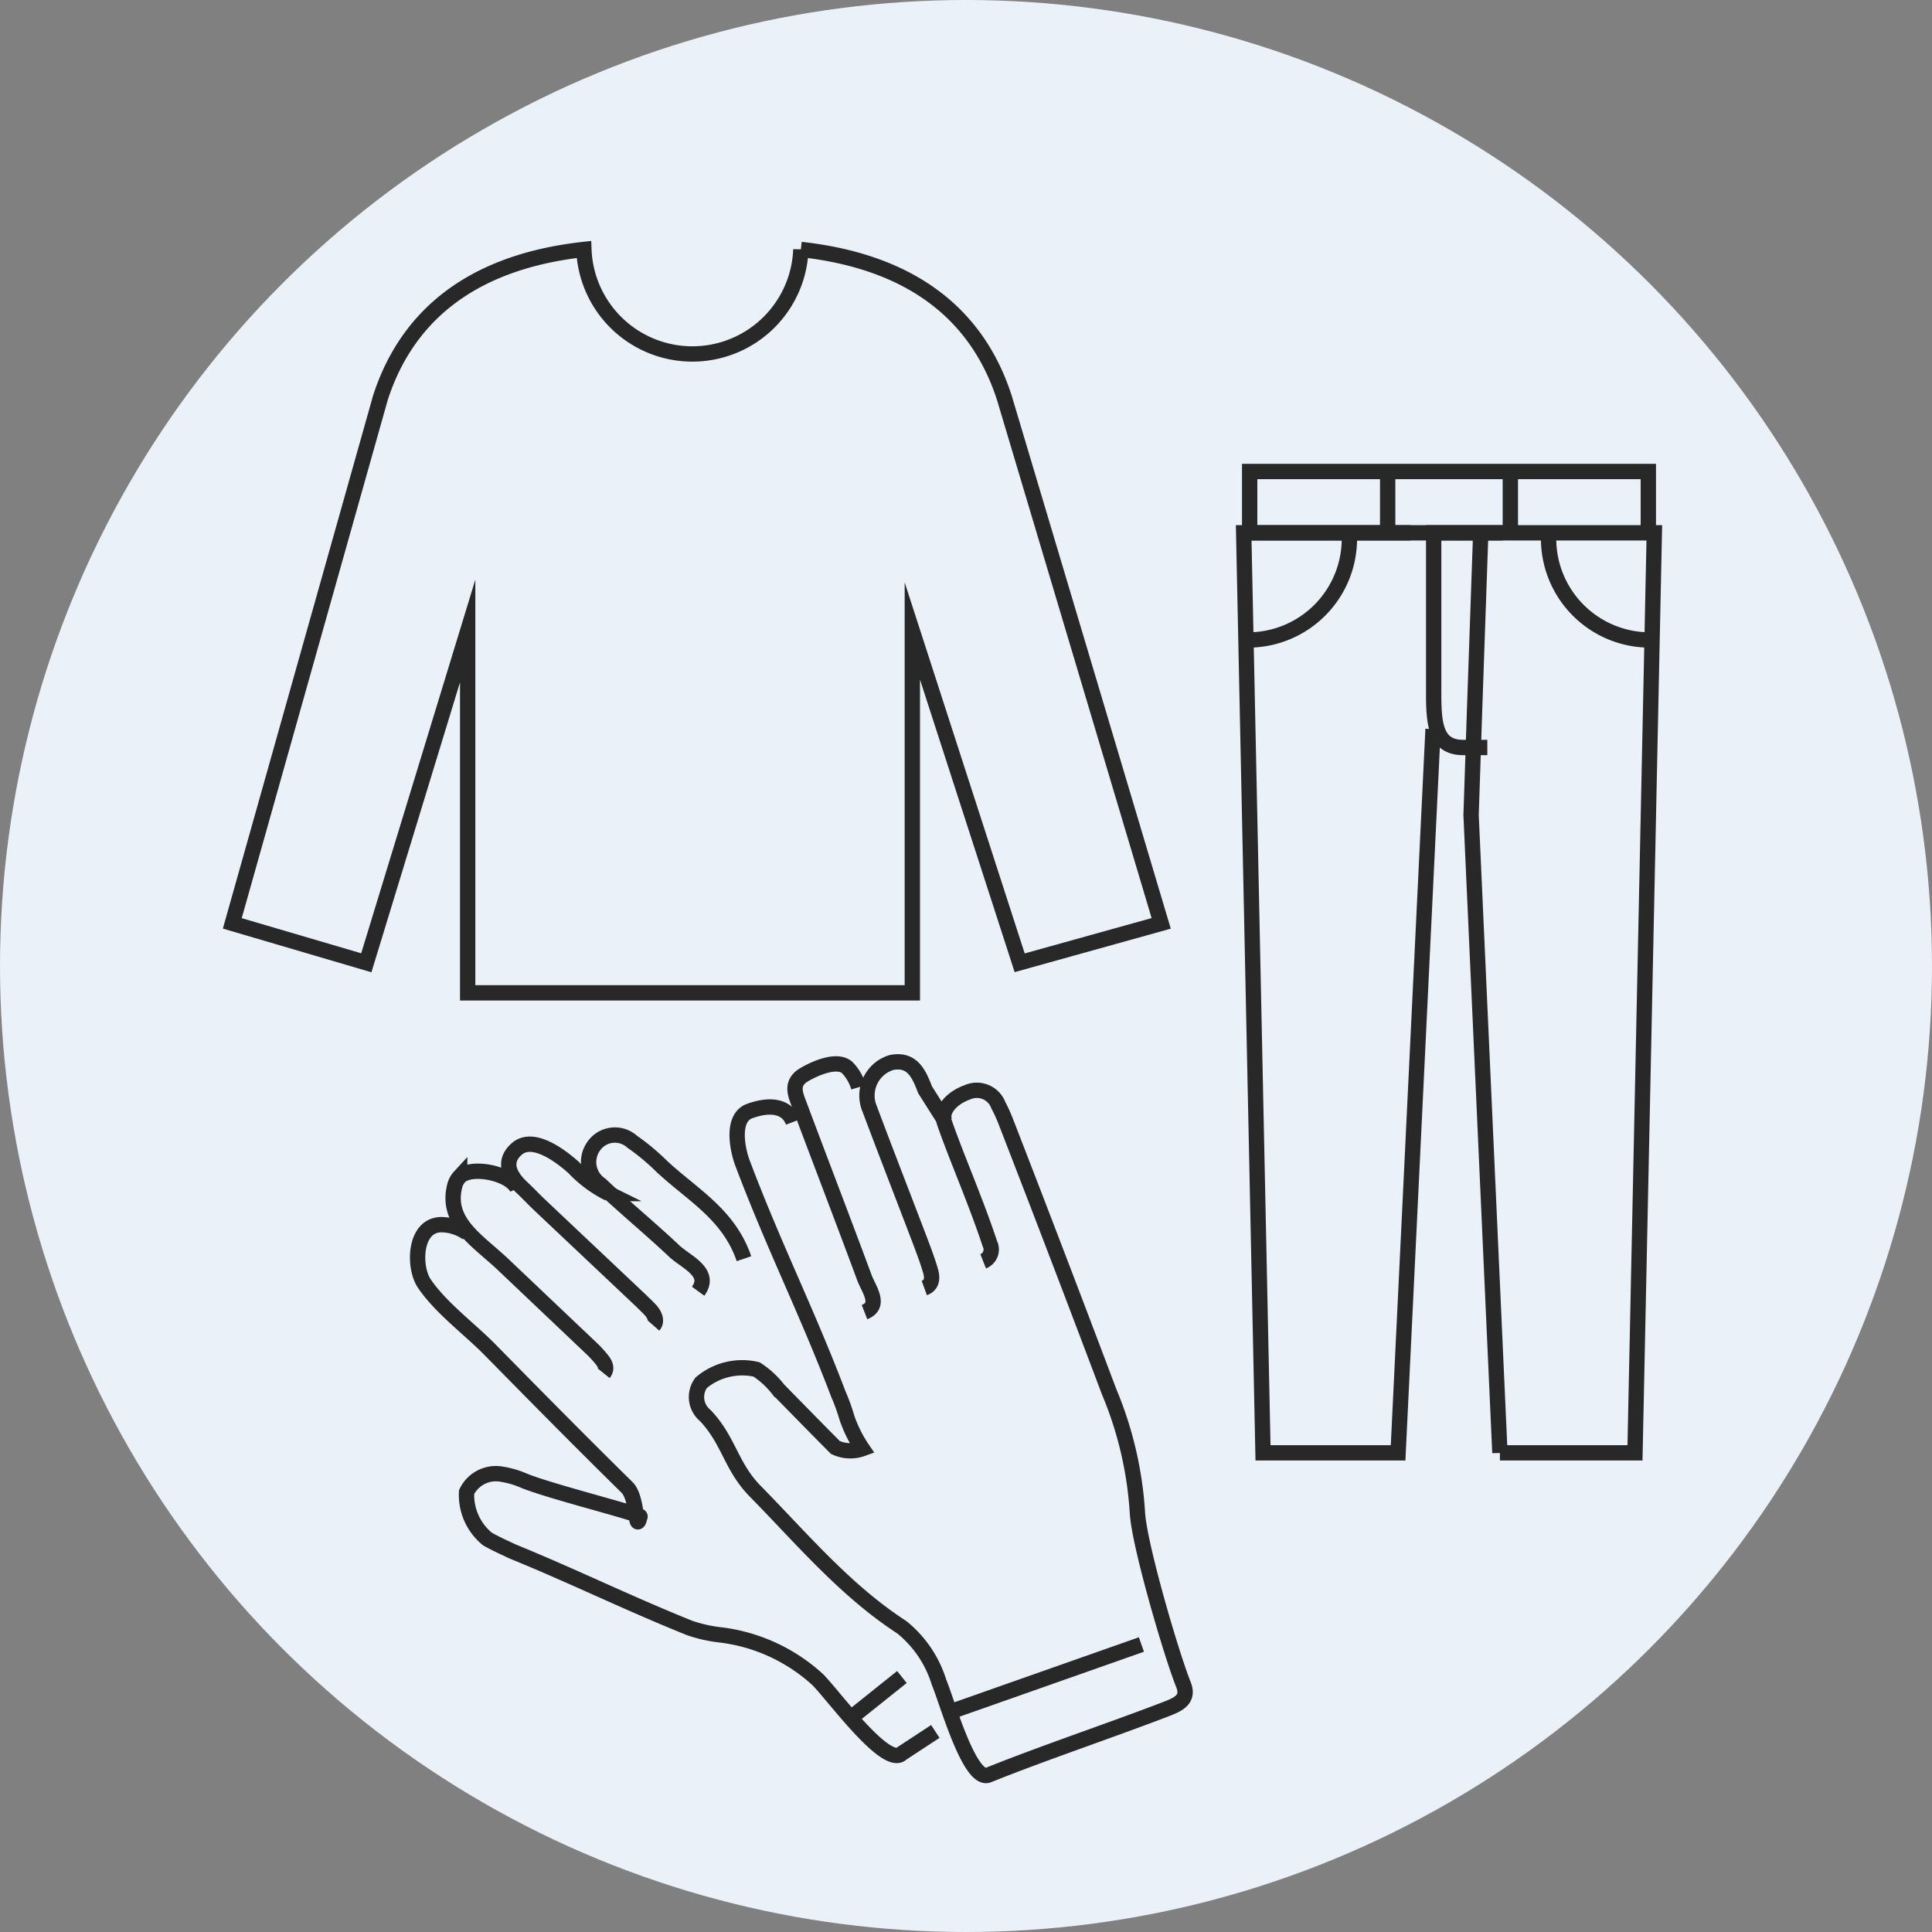 <svg xmlns="http://www.w3.org/2000/svg" width="126" height="126" viewBox="0 0 126 126"><rect x="0" y="0" width="126" height="126" fill="#808080" stroke="none"/><defs><style>.cls-2{fill:none;stroke:#282828;stroke-miterlimit:10}</style></defs><g id="レイヤー_2" data-name="レイヤー 2"><g id="各種講習"><circle cx="63" cy="63" r="63" fill="#ebf1f8"/><path class="cls-2" d="M65.5 25.94c-1.51-4.68-5.2-8.78-13.27-9.67a7.08 7.08 0 01-14.15 0c-8.07.89-11.76 5-13.27 9.67l-9.66 34.28 8.74 2.57 6.61-21.64v23.6h29v-23.6l7 21.64 9.23-2.57zM56 70.91a3.11 3.11 0 00-.75-1.29c-.63-.56-2 0-2.79.46s-.67 1.07-.43 1.71c1.44 3.85 2.92 7.69 4.35 11.55.28.74 1.11 1.8 0 2.23m3.9-1.57c.55-.2.53-.7.4-1.14-.2-.68-.45-1.33-.7-2-1.11-2.91-2.24-5.81-3.33-8.72a2.25 2.25 0 011.47-2.84c1.38-.29 1.82.75 2.21 1.77l1.33 2.1"/><path class="cls-2" d="M51.73 73.17c-.43-1.12-1.63-1.15-2.84-.71s-.81 2.48-.46 3.41c2.08 5.5 4.16 9.57 6.25 15.06a13.09 13.09 0 01.56 1.55 8.48 8.48 0 001 2 2.31 2.31 0 01-1.76-.08c-1.33-1.34-2.17-2.2-3.71-3.77a5.8 5.8 0 00-1.43-1.32 4.15 4.15 0 00-3.61.87 1.56 1.56 0 00.27 2.14c1.55 1.64 1.66 3.3 3.24 4.92 3.06 3.11 5.86 6.47 9.58 8.89a7.42 7.42 0 012.42 3.58c.52 1.23 2 6.56 3.23 6.05 3.63-1.46 8-2.92 11.61-4.31.77-.3 1.49-.62 1.1-1.59-.8-2-2.88-9.11-3-11.2a24.24 24.24 0 00-1.84-7.88q-3.34-8.86-6.77-17.7a10.4 10.4 0 00-.46-1 1.5 1.5 0 00-2-.85c-1 .35-1.8 1.16-1.51 2 .56 1.61 1.22 3.18 1.83 4.78.39 1 .78 2.06 1.13 3.11a.83.83 0 01-.44 1.14m-33.64-1.84a3 3 0 00-1.69-.55c-1.78 0-1.84 2.75-1.13 3.82 1.09 1.62 3 3 4.37 4.41 2.95 3 5.91 6 8.87 8.91.73.74.52 3.13.84 1.89 0-.17-5.78-1.61-7.54-2.32a5.8 5.8 0 00-1.44-.43 2.12 2.12 0 00-2.33 1.16 3.7 3.7 0 001.36 3.06c.52.3 1.07.54 1.61.8 4.09 1.67 7.47 3.35 11.57 5a9.37 9.37 0 001.9.44 11.42 11.42 0 016.47 2.94c1 1 4.48 5.8 5.48 4.8l2.18-1.43"/><path class="cls-2" d="M33.73 77.5c-.49-1-3-1.5-3.75-.76a1.38 1.38 0 00-.34.67c-.54 2.3 1.5 3.49 3.11 5L38.64 88a7.45 7.45 0 01.6.66c.23.28.38.59.13.9m.33-11.72a8 8 0 01-2.28-1.69c-.87-.78-2.7-2.17-3.75-1.19-.86.79-.49 1.67.34 2.46.4.37.77.77 1.17 1.15l6.62 6.25c.21.21.43.41.63.63s.48.67.19 1"/><path class="cls-2" d="M48.52 82.09c-1-2.94-3.46-4.22-5.41-6.07a14.68 14.68 0 00-1.88-1.56 1.68 1.68 0 00-2.51.29 1.78 1.78 0 00.45 2.51c1.56 1.48 3.22 2.84 4.79 4.32.76.72 2.48 1.39 1.57 2.63m9.74 28l3.55-2.84m3.55 2.13l12.07-4.25m19.02-59.7l-2.28 47.2h-8.81l-1.26-60H92m5 14h-1.57c-1.85 0-1.93-1.62-1.93-3.62V34.75H98m-16.29 6.98A6.61 6.61 0 0088 34.87"/><path class="cls-2" d="M97.82 94.75h8.81l1.26-60H96.57l-.41 11.8-.22 6.61 1.88 41.59zm9.47-53.02a6.61 6.61 0 01-6.29-6.86m-19.5-4.12h26v4h-26zm9 4.5v-4m8 4v-4"/></g></g></svg>